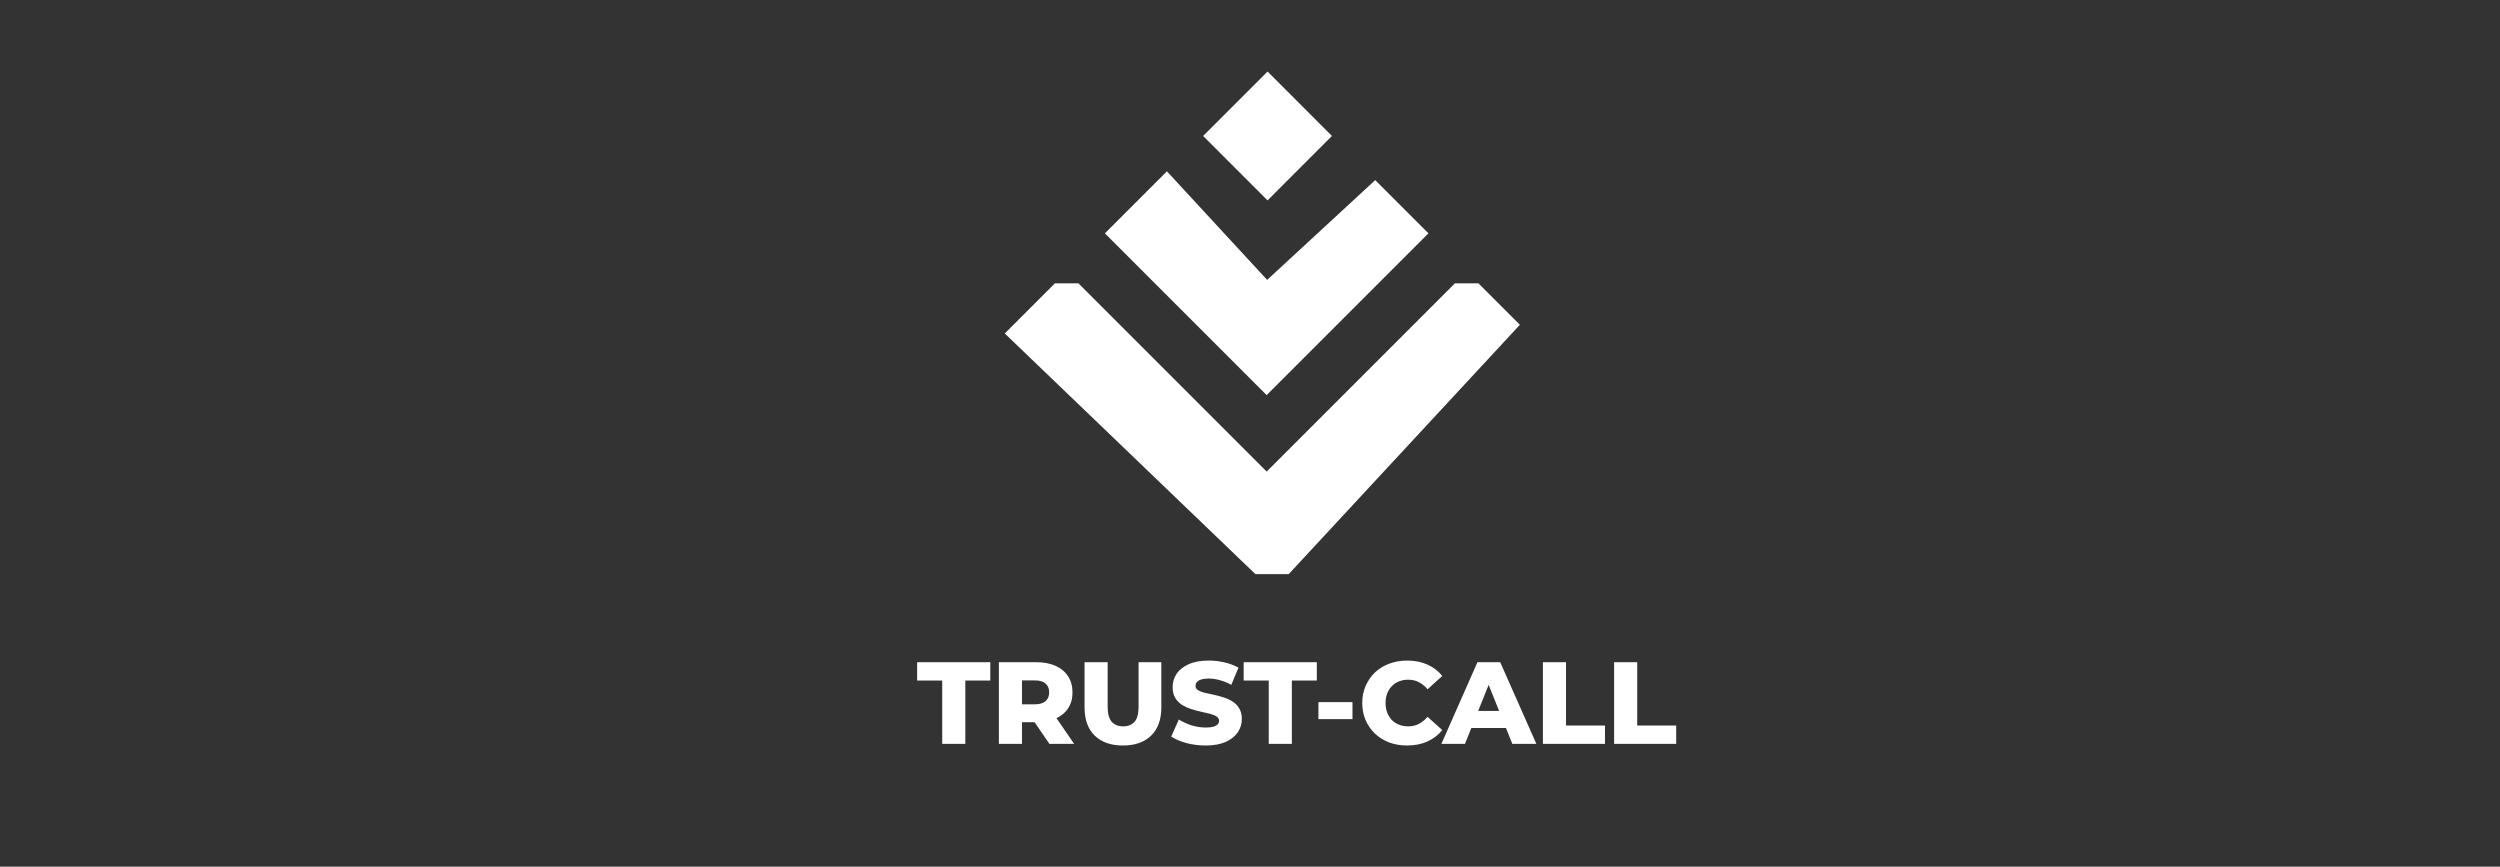 <?xml version="1.0" encoding="UTF-8"?> <svg xmlns="http://www.w3.org/2000/svg" width="150" height="52" viewBox="0 0 150 52" fill="none"><rect x="0" y="0" width="150" height="52" fill="#333333" stroke="none"/><path d="M56.533 44.632V40.831H55.028V39.732H59.417V40.831H57.919V44.632H56.533ZM59.933 44.632V39.732H62.173C62.621 39.732 63.006 39.804 63.328 39.949C63.655 40.093 63.907 40.303 64.084 40.579C64.262 40.849 64.35 41.171 64.35 41.545C64.35 41.913 64.262 42.233 64.084 42.504C63.907 42.77 63.655 42.975 63.328 43.12C63.006 43.26 62.621 43.33 62.173 43.33H60.703L61.319 42.749V44.632H59.933ZM62.964 44.632L61.746 42.847H63.223L64.448 44.632H62.964ZM61.319 42.896L60.703 42.259H62.089C62.379 42.259 62.593 42.196 62.733 42.07C62.878 41.944 62.95 41.769 62.95 41.545C62.95 41.316 62.878 41.139 62.733 41.013C62.593 40.887 62.379 40.824 62.089 40.824H60.703L61.319 40.187V42.896ZM67.376 44.73C66.653 44.73 66.088 44.531 65.682 44.135C65.276 43.738 65.073 43.176 65.073 42.448V39.732H66.459V42.406C66.459 42.826 66.541 43.127 66.704 43.309C66.872 43.491 67.101 43.582 67.39 43.582C67.679 43.582 67.906 43.491 68.069 43.309C68.232 43.127 68.314 42.826 68.314 42.406V39.732H69.679V42.448C69.679 43.176 69.476 43.738 69.07 44.135C68.664 44.531 68.099 44.73 67.376 44.73ZM72.34 44.73C71.939 44.73 71.551 44.681 71.178 44.583C70.809 44.48 70.508 44.349 70.275 44.191L70.73 43.169C70.949 43.309 71.201 43.425 71.486 43.519C71.775 43.607 72.062 43.652 72.347 43.652C72.538 43.652 72.692 43.635 72.809 43.603C72.926 43.565 73.01 43.519 73.061 43.463C73.117 43.402 73.145 43.332 73.145 43.253C73.145 43.141 73.094 43.052 72.991 42.987C72.888 42.921 72.755 42.868 72.592 42.826C72.429 42.784 72.247 42.742 72.046 42.7C71.85 42.658 71.652 42.604 71.451 42.539C71.255 42.473 71.075 42.389 70.912 42.287C70.749 42.179 70.616 42.042 70.513 41.874C70.41 41.701 70.359 41.484 70.359 41.223C70.359 40.929 70.438 40.663 70.597 40.425C70.76 40.187 71.003 39.995 71.325 39.851C71.647 39.706 72.048 39.634 72.529 39.634C72.851 39.634 73.166 39.671 73.474 39.746C73.787 39.816 74.064 39.921 74.307 40.061L73.88 41.09C73.647 40.964 73.416 40.87 73.187 40.81C72.958 40.744 72.737 40.712 72.522 40.712C72.331 40.712 72.177 40.733 72.06 40.775C71.943 40.812 71.859 40.863 71.808 40.929C71.757 40.994 71.731 41.069 71.731 41.153C71.731 41.26 71.78 41.346 71.878 41.412C71.981 41.472 72.114 41.524 72.277 41.566C72.445 41.603 72.627 41.643 72.823 41.685C73.024 41.727 73.222 41.78 73.418 41.846C73.619 41.906 73.801 41.99 73.964 42.098C74.127 42.2 74.258 42.338 74.356 42.511C74.459 42.679 74.51 42.891 74.51 43.148C74.51 43.432 74.428 43.696 74.265 43.939C74.106 44.177 73.866 44.368 73.544 44.513C73.227 44.657 72.825 44.73 72.34 44.73ZM76.125 44.632V40.831H74.62V39.732H79.009V40.831H77.511V44.632H76.125ZM79.105 43.148V42.126H81.149V43.148H79.105ZM84.429 44.73C84.042 44.73 83.682 44.669 83.351 44.548C83.024 44.422 82.74 44.244 82.497 44.016C82.259 43.787 82.072 43.519 81.937 43.211C81.802 42.898 81.734 42.555 81.734 42.182C81.734 41.808 81.802 41.468 81.937 41.16C82.072 40.847 82.259 40.576 82.497 40.348C82.74 40.119 83.024 39.944 83.351 39.823C83.682 39.697 84.042 39.634 84.429 39.634C84.882 39.634 85.285 39.713 85.64 39.872C85.999 40.03 86.298 40.259 86.536 40.558L85.654 41.356C85.495 41.169 85.32 41.027 85.129 40.929C84.942 40.831 84.732 40.782 84.499 40.782C84.298 40.782 84.114 40.814 83.946 40.88C83.778 40.945 83.633 41.041 83.512 41.167C83.395 41.288 83.302 41.435 83.232 41.608C83.167 41.78 83.134 41.972 83.134 42.182C83.134 42.392 83.167 42.583 83.232 42.756C83.302 42.928 83.395 43.078 83.512 43.204C83.633 43.325 83.778 43.418 83.946 43.484C84.114 43.549 84.298 43.582 84.499 43.582C84.732 43.582 84.942 43.533 85.129 43.435C85.32 43.337 85.495 43.194 85.654 43.008L86.536 43.806C86.298 44.1 85.999 44.328 85.64 44.492C85.285 44.65 84.882 44.73 84.429 44.73ZM86.484 44.632L88.647 39.732H90.012L92.182 44.632H90.74L89.046 40.411H89.592L87.898 44.632H86.484ZM87.667 43.68L88.024 42.658H90.418L90.775 43.68H87.667ZM92.575 44.632V39.732H93.961V43.533H96.299V44.632H92.575ZM96.847 44.632V39.732H98.233V43.533H100.571V44.632H96.847Z" fill="white"></path><path d="M72.895 8.158L76.053 5L79.21 8.158L76.053 11.316L72.895 8.158Z" fill="white" stroke="white"></path><path d="M76 17.5L70 11L68.5 12.5L67 14L76 23L85 14L83.5 12.5L82.5 11.5L76 17.5Z" fill="white"></path><path d="M76 29L64.5 17.5H63.5L61 20L75.526 33.947H77.105L90.5 19.5L88.5 17.5H87.5L76 29Z" fill="white"></path><path d="M76 17.5L70 11L68.5 12.5L67 14L76 23L85 14L83.5 12.5L82.5 11.5L76 17.5Z" stroke="white"></path><path d="M76 29L64.5 17.5H63.5L61 20L75.526 33.947H77.105L90.5 19.5L88.5 17.5H87.5L76 29Z" stroke="white"></path></svg> 